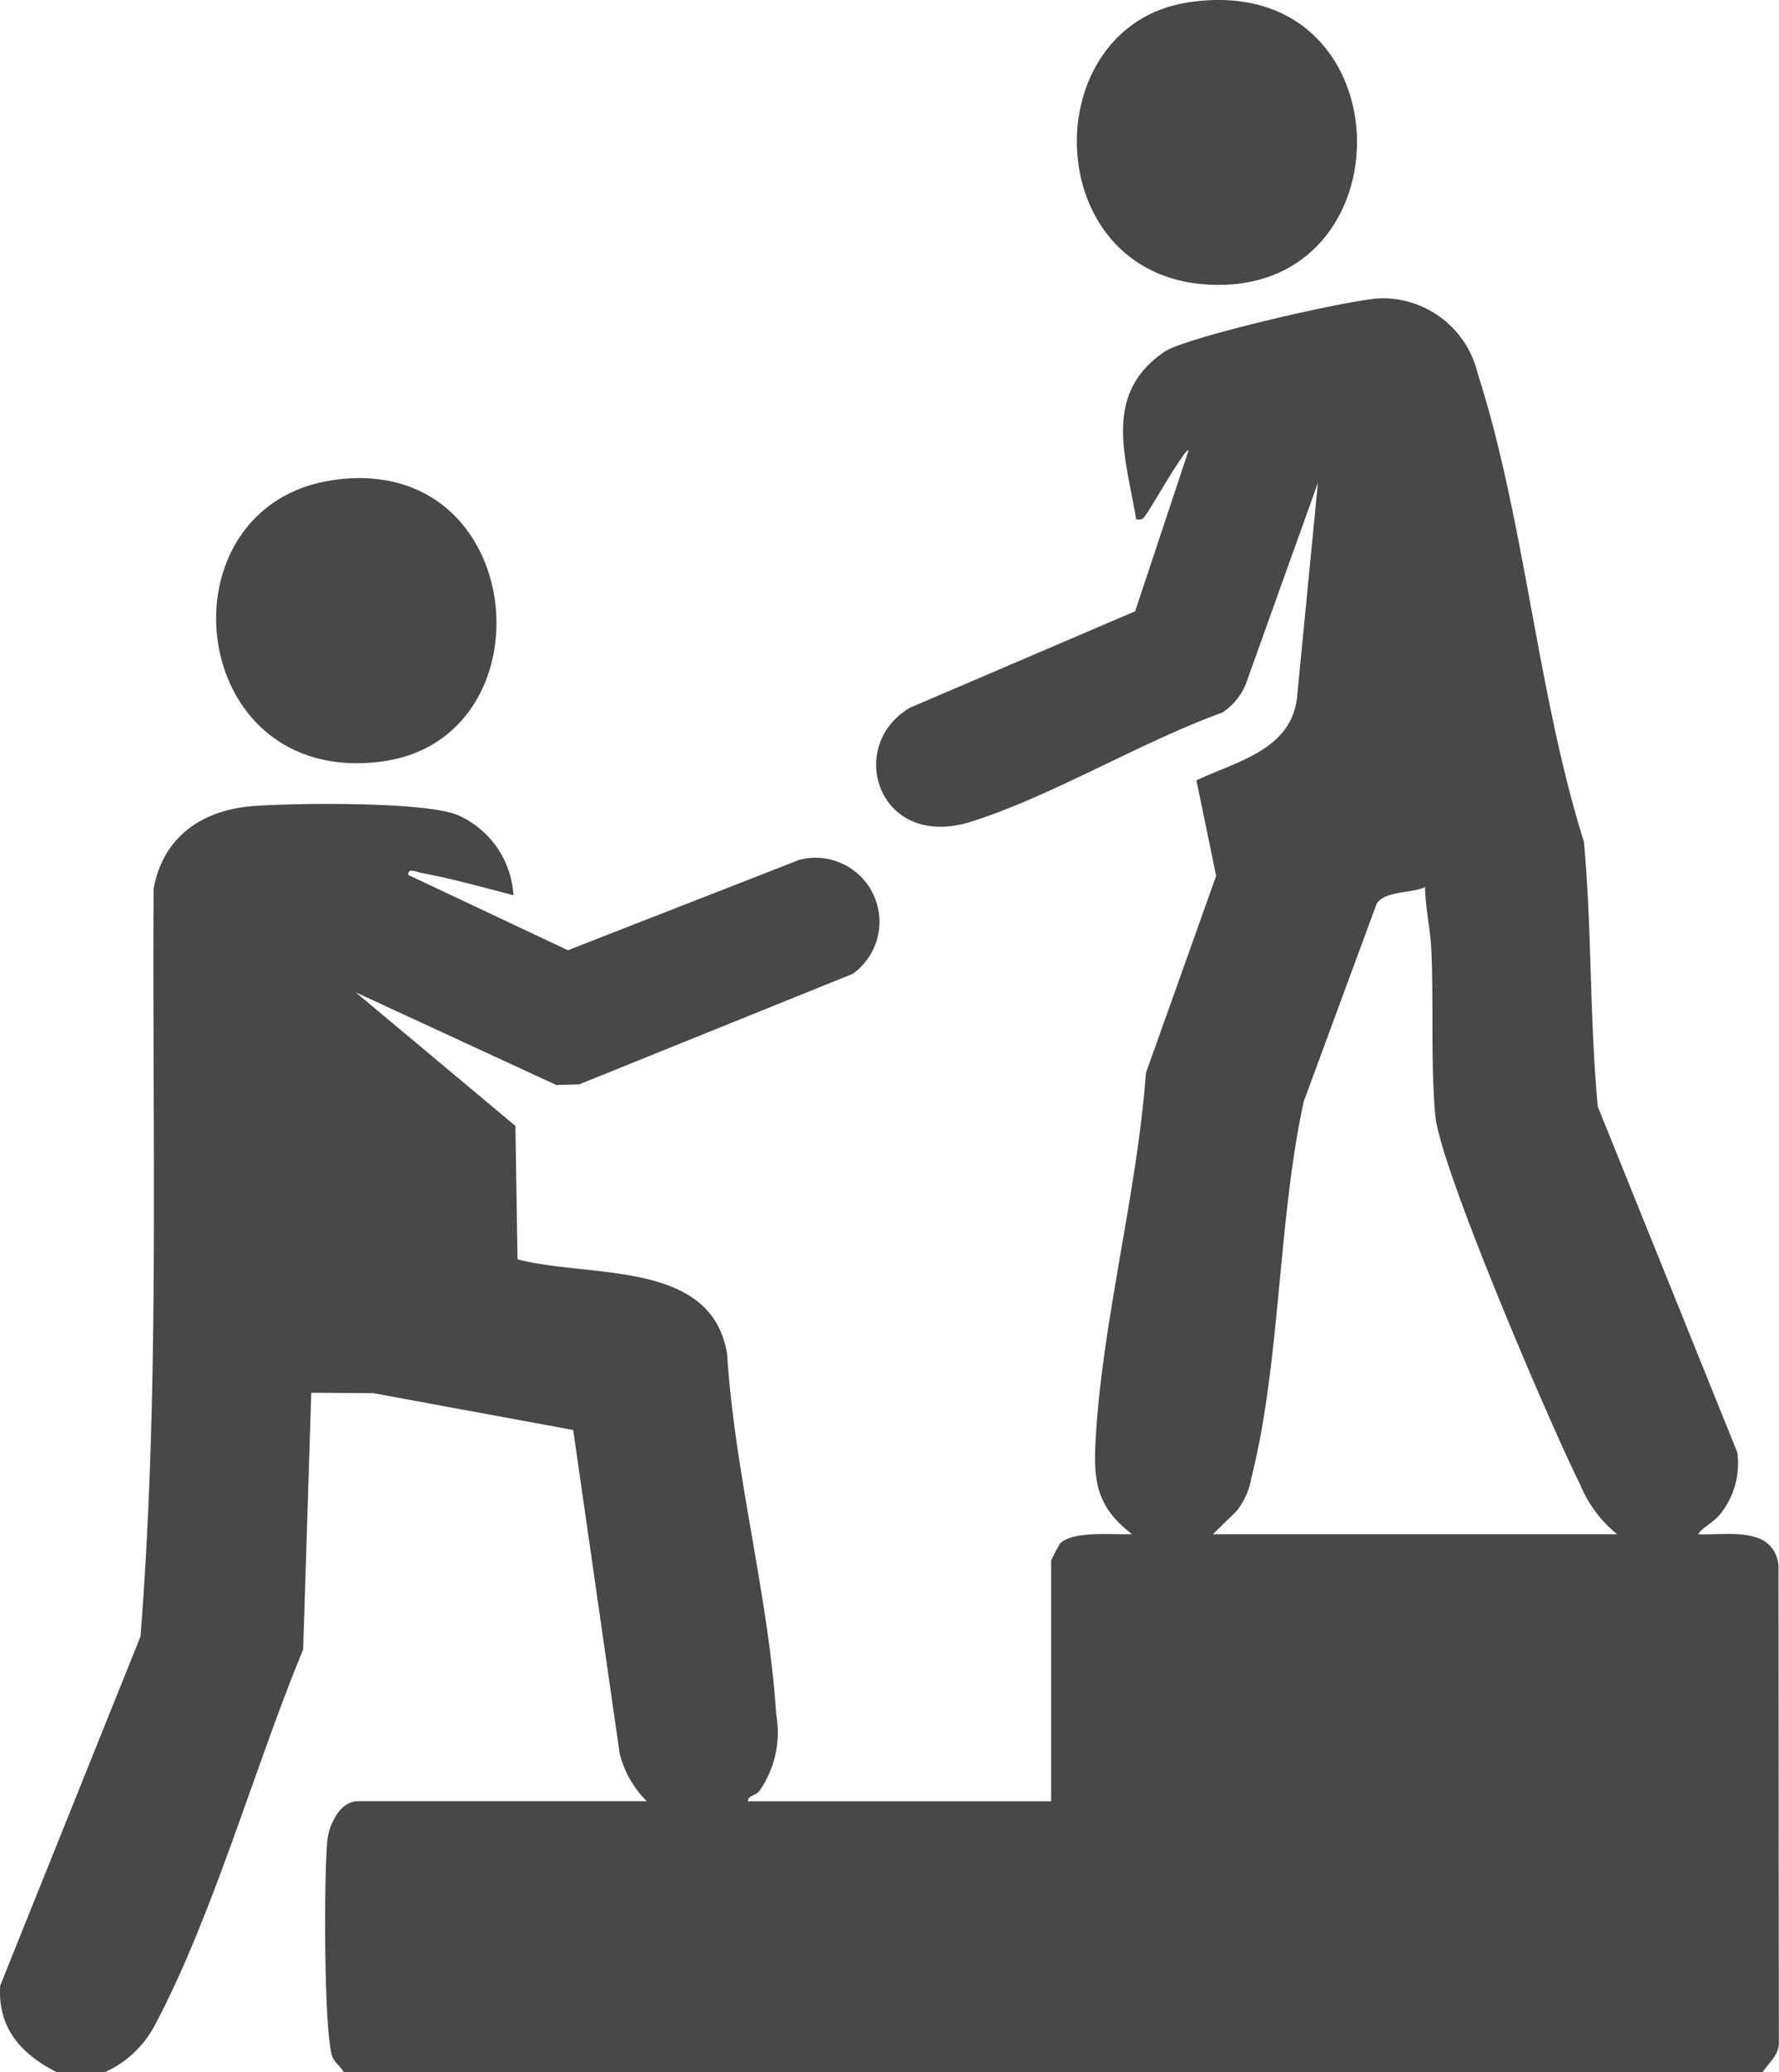 <?xml version="1.0" encoding="UTF-8"?> <svg xmlns="http://www.w3.org/2000/svg" xmlns:xlink="http://www.w3.org/1999/xlink" id="Raggruppa_26" data-name="Raggruppa 26" width="89.273" height="103.954" viewBox="0 0 89.273 103.954"><defs><clipPath id="clip-path"><rect id="Rettangolo_17" data-name="Rettangolo 17" width="89.274" height="103.954" fill="#484848"></rect></clipPath></defs><g id="Raggruppa_25" data-name="Raggruppa 25" clip-path="url(#clip-path)"><path id="Tracciato_13" data-name="Tracciato 13" d="M2.839,137.169c-1.776-.893-2.966-2.221-2.829-4.34l7.042-17.518c.972-12.452.582-24.978.656-37.487.454-2.607,2.413-3.965,4.964-4.166,2.03-.16,8.673-.242,10.313.455a4.682,4.682,0,0,1,2.779,4.016c-1.529-.4-3.1-.838-4.654-1.128-.21-.039-.665-.267-.618.111L28.5,80.887l11.614-4.536a3.212,3.212,0,0,1,2.678,5.72L29.065,87.616l-1.15.032L17.852,83l8.012,6.7.106,6.691c3.6.962,9.791-.025,10.523,4.8.368,5.921,2.093,12.179,2.458,18.034a5.124,5.124,0,0,1-.834,3.828c-.216.277-.59.227-.583.531H52.749V111.5a8.252,8.252,0,0,1,.456-.862c.684-.644,2.7-.413,3.6-.459-1.766-1.352-1.947-2.623-1.824-4.764.342-5.953,2.082-12.364,2.524-18.373l3.523-9.884-.991-4.793c2.075-.982,4.847-1.542,5.064-4.306l1.035-10.628L62.524,67.515a3.109,3.109,0,0,1-1.187,1.45c-4.114,1.488-8.486,4.164-12.588,5.468-4.685,1.489-6.353-3.816-3.078-5.715l11.292-4.837,2.682-8.069c-.137-.183-1.884,2.88-2.062,3.11s-.2.421-.572.339c-.5-3.074-1.72-6.263,1.432-8.406,1.065-.724,9.424-2.652,10.874-2.674a4.9,4.9,0,0,1,4.837,3.775C76.513,59.284,77.139,68,79.482,75.437c.411,4.431.278,8.869.7,13.3l7,17.346a4.068,4.068,0,0,1-.859,3.094c-.353.432-.821.616-1.119,1.009,1.5.063,3.769-.441,4.044,1.537l.017,23.932c.024.659-.49,1.025-.816,1.517H17.244c-.131-.271-.459-.487-.561-.756-.442-1.172-.431-9.313-.251-10.909.087-.775.642-1.928,1.522-1.928H32.46a5.074,5.074,0,0,1-1.364-2.389l-2.332-16.234-10.02-1.847-3.124-.022-.407,12.883c-2.429,5.864-4.518,13.357-7.47,18.9a5.306,5.306,0,0,1-2.47,2.3Zm58.025-26.984H81.152a6.247,6.247,0,0,1-1.861-2.5c-1.469-2.922-7.031-15.9-7.265-18.5-.237-2.635-.079-5.65-.2-8.323-.045-1.011-.3-2.109-.315-3.139-.7.314-1.981.177-2.425.822l-3.662,9.931c-1.3,5.965-1.159,13.045-2.627,18.879a3.648,3.648,0,0,1-.754,1.681Z" transform="translate(0 -33.215)" fill="#484848"></path><path id="Tracciato_14" data-name="Tracciato 14" d="M179.533.125c11.034-1.719,11.3,14.792.969,14.15-8.459-.526-8.6-12.961-.969-14.15" transform="translate(-119.939 0)" fill="#484848"></path><path id="Tracciato_15" data-name="Tracciato 15" d="M40.859,77.3c9.741-1.338,10.96,12.993,2.365,14.132C33.329,92.739,31.934,78.521,40.859,77.3" transform="translate(-24.069 -53.226)" fill="#484848"></path></g></svg> 